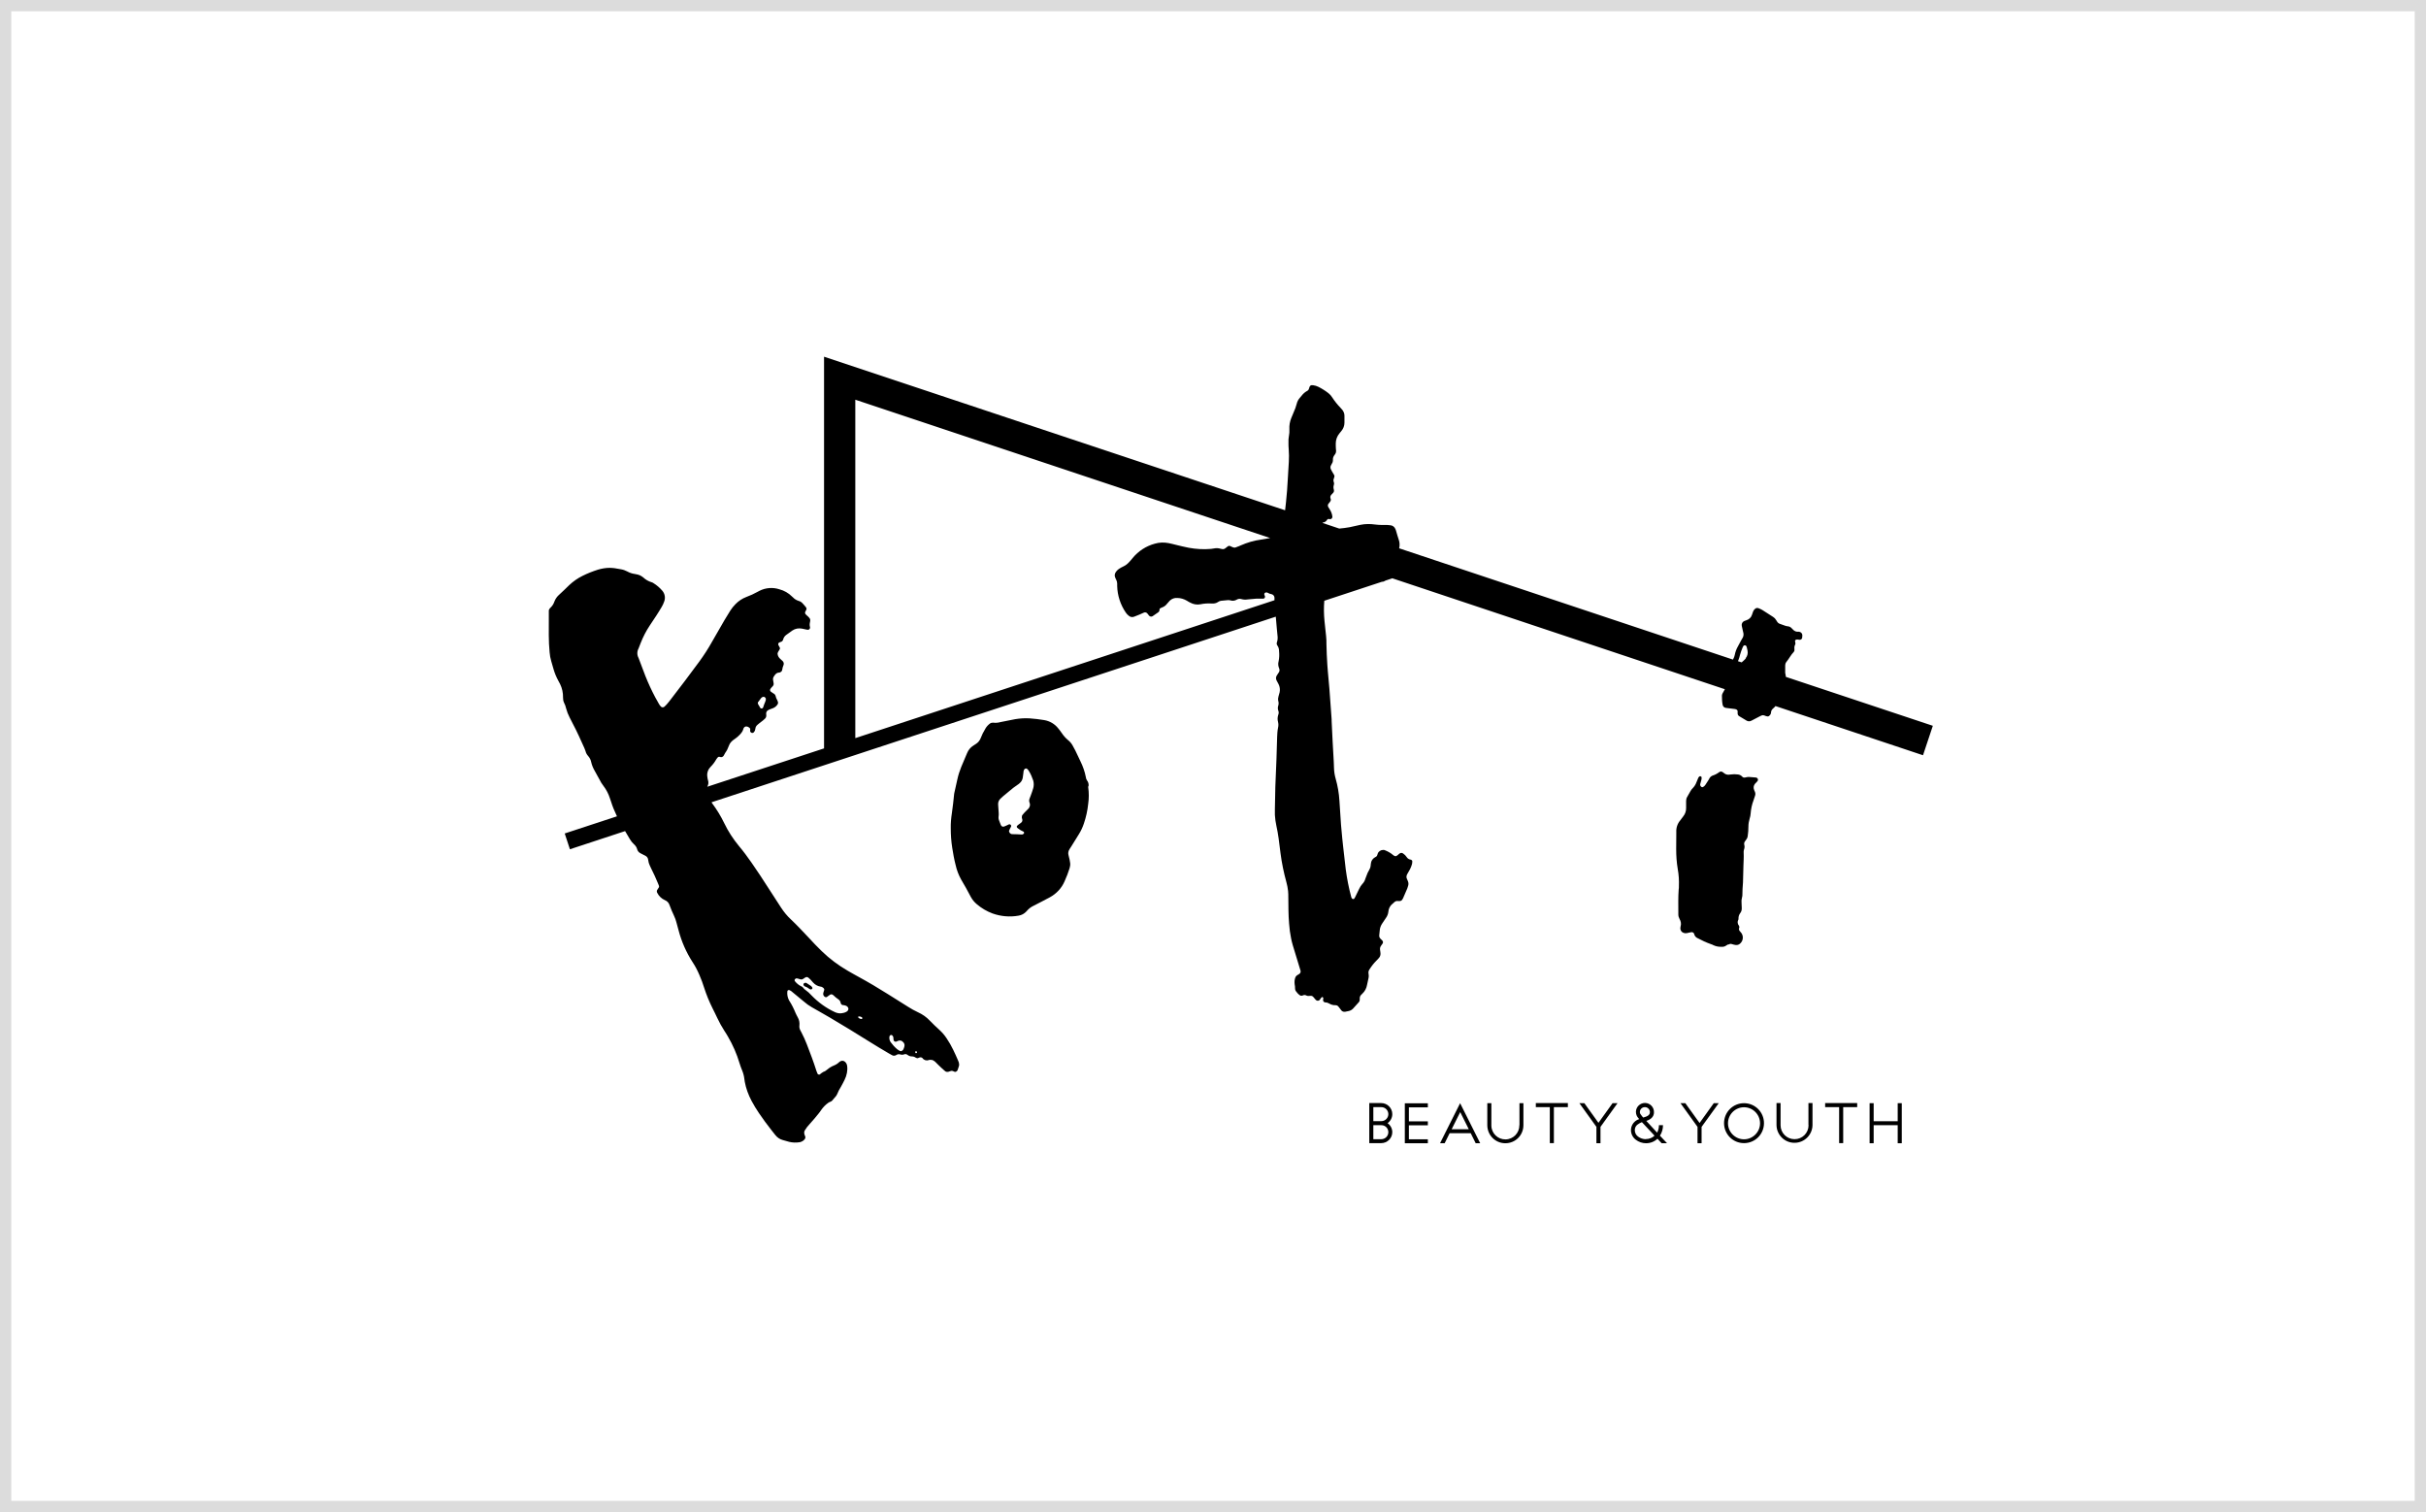 <?xml version="1.0" encoding="UTF-8"?><svg id="_レイヤー_2" xmlns="http://www.w3.org/2000/svg" viewBox="0 0 215 134"><defs><style>.cls-1{fill:#dcdcdc;}</style></defs><g id="_レイアウト"><g><path class="cls-1" d="m214,1v132H1V1h213m1-1H0v134h215V0h0Z"/><g id="_グループ_1590"><path id="_パス_1314" d="m158.27,60s0-.07-.01-.11c-.02-.09-.04-.18-.05-.27,0-.22,0-.44,0-.65,0-.1.03-.21.09-.29.24-.29.41-.64.67-.91.05-.05.07-.12.06-.19,0-.02,0-.05,0-.07-.02-.14,0-.28.07-.4.02-.04.02-.09.01-.13,0-.06-.02-.11-.03-.17,0-.06.05-.11.1-.13.03-.01.07-.01.1-.01.07,0,.13.02.2.03.11,0,.2-.06.23-.16.01-.08.02-.16.02-.24,0-.17-.13-.3-.3-.32-.05,0-.09,0-.14,0-.14,0-.27-.07-.37-.17-.06-.06-.11-.12-.17-.17-.08-.08-.19-.13-.31-.14-.08,0-.16-.03-.23-.05-.15-.05-.3-.11-.45-.16-.1-.03-.19-.09-.25-.18-.04-.06-.08-.12-.11-.17-.06-.11-.15-.2-.26-.27-.32-.2-.63-.41-.95-.61-.11-.06-.22-.12-.34-.16-.11-.05-.24-.02-.32.06-.07.06-.13.14-.16.22-.03.1-.07.19-.1.29-.07.24-.26.42-.49.49-.07.02-.13.04-.19.07-.17.07-.26.24-.23.42.02.12.05.25.08.37.02.1.05.2.07.3.02.14,0,.28-.07.4-.04.08-.09.16-.14.24-.1.18-.2.36-.29.54-.13.23-.22.48-.27.74-.02.12-.07.24-.13.35,0,.02-.02.04-.03.06l-29.58-9.86c.06-.26.05-.52-.04-.77-.08-.23-.14-.46-.21-.69-.02-.09-.05-.17-.09-.26-.07-.17-.23-.3-.42-.32-.1-.01-.2-.02-.31-.03-.17,0-.34,0-.52,0-.18,0-.37-.02-.55-.04-.43-.06-.87-.06-1.3.03-.17.03-.34.07-.5.11-.3.08-.6.13-.91.17-.15.02-.31.03-.46.05l-1.49-.5s.04-.04.07-.04c.14-.02.26-.1.33-.22.01-.02.03-.04.04-.05.03-.03.08-.05.13-.04.03,0,.07.02.1.02.11,0,.2-.08.21-.19,0,0,0-.02,0-.03-.02-.22-.1-.43-.21-.61-.05-.09-.11-.17-.16-.26-.05-.09-.04-.21.03-.29.05-.06.11-.12.15-.19.05-.06.07-.15.04-.23,0-.01,0-.02-.01-.03-.05-.12-.02-.26.08-.35.05-.05.1-.1.14-.15.08-.07.1-.18.07-.29-.04-.13-.05-.27,0-.41.03-.09.03-.18-.01-.27-.03-.09-.04-.18,0-.27.01-.04.02-.09.04-.13.04-.09.03-.18-.03-.26-.05-.09-.11-.18-.16-.27-.04-.07-.08-.14-.11-.21-.04-.1-.04-.21,0-.3.03-.07.07-.14.11-.21.06-.09.08-.19.08-.29-.02-.16.04-.32.14-.45.02-.03.04-.06.06-.08.05-.07.08-.17.08-.26,0-.08-.01-.16-.02-.24,0-.15-.02-.3-.01-.45,0-.32.12-.64.33-.89.06-.07.12-.14.17-.21.17-.2.27-.46.27-.73,0-.21,0-.41,0-.62,0-.19-.07-.36-.18-.51-.05-.06-.1-.12-.16-.18-.28-.29-.53-.6-.75-.94-.09-.14-.19-.26-.32-.36-.28-.22-.58-.41-.9-.57-.14-.07-.3-.12-.46-.14-.21-.03-.29.02-.35.22,0,.02-.01.04-.02.07-.02.09-.08.17-.16.21-.19.1-.36.25-.49.42-.07.08-.13.16-.2.24-.11.13-.19.29-.23.45-.07.28-.17.55-.29.81-.07.16-.14.32-.2.48-.13.32-.19.66-.17,1.01.01.19,0,.39-.04.58-.04.2-.05.41-.04.62,0,.18,0,.37.02.55.03.38.03.76.01,1.13-.03.5-.06,1.01-.09,1.51-.03.69-.09,1.37-.16,2.06-.02.24-.05.48-.08.72l-40.86-13.61v34.71l-10.35,3.4c.1-.17.13-.37.07-.56-.03-.1-.05-.2-.06-.3-.03-.18-.02-.37.05-.54.05-.14.14-.27.24-.37.19-.19.35-.4.48-.63.04-.07.09-.13.14-.19.04-.06.12-.08.18-.06.02,0,.04.01.07.02.11.03.23-.03.29-.13.04-.08.08-.16.13-.24.14-.19.25-.41.33-.64.07-.2.2-.36.37-.49.05-.03.09-.07.14-.1.22-.15.42-.33.58-.53.08-.09.13-.19.17-.3.01-.06.03-.11.06-.16.05-.08.14-.13.23-.12.1,0,.2.05.28.12.04.04.07.1.06.15,0,.02-.01.05-.01.07-.02.09.04.19.13.22.08.03.17,0,.21-.07.07-.08.11-.18.12-.28.01-.14.08-.27.19-.36.06-.05.12-.1.18-.15.1-.08.2-.15.3-.23.06-.05.12-.1.18-.16.09-.08.13-.19.12-.31,0-.05,0-.09-.01-.14,0-.12.05-.23.15-.29.06-.04.12-.07.18-.09.1-.04.19-.07.29-.11.15-.06.28-.17.37-.3.06-.07.08-.17.05-.26-.01-.04-.03-.09-.05-.13-.08-.13-.13-.27-.16-.41-.02-.05-.05-.1-.09-.14-.05-.04-.11-.08-.17-.11-.06-.04-.11-.08-.17-.12-.06-.06-.07-.15-.03-.22.03-.04.05-.07.08-.11.05-.05.1-.1.14-.15.06-.07.09-.16.07-.26-.02-.1-.03-.2-.05-.31-.01-.08,0-.16.04-.23.12-.2.24-.39.51-.4.02,0,.05,0,.07-.02.1-.03.18-.12.19-.22.02-.15.06-.29.12-.43.05-.12.01-.26-.08-.35-.07-.07-.16-.14-.23-.21-.11-.1-.19-.24-.21-.38-.02-.07,0-.14.03-.2.05-.09.11-.18.16-.27.02-.04.02-.09,0-.13-.04-.08-.09-.16-.13-.24-.03-.08,0-.16.07-.21.05-.02.11-.04.16-.06.09-.02.16-.1.19-.19.04-.18.15-.34.3-.44.17-.13.35-.26.53-.38.25-.17.56-.22.86-.16.12.02.25.05.37.08.04,0,.09.02.14.02.05,0,.09-.01.12-.05.06-.04.08-.12.07-.18-.05-.15-.04-.32,0-.47,0-.02.01-.04.01-.07.02-.1,0-.21-.08-.29-.06-.07-.12-.14-.19-.19-.24-.2-.21-.27-.1-.47.01-.02.02-.04.03-.06.03-.06.02-.14-.02-.2-.09-.12-.19-.23-.29-.34-.1-.12-.22-.2-.37-.24-.19-.06-.36-.16-.49-.3-.03-.03-.07-.06-.1-.09-.31-.31-.7-.53-1.12-.64-.58-.19-1.22-.14-1.77.14-.05.03-.1.05-.15.08-.32.18-.65.33-1,.46-.37.14-.7.36-.97.64-.17.17-.32.36-.45.56-.18.28-.35.56-.52.85-.37.63-.74,1.27-1.1,1.91-.34.61-.72,1.2-1.13,1.76-.83,1.14-1.69,2.26-2.55,3.38-.11.15-.23.29-.35.43-.06.07-.12.13-.19.19-.1.09-.25.08-.33-.02,0,0,0,0,0,0-.06-.07-.12-.14-.16-.22-.11-.19-.22-.38-.32-.57-.33-.62-.62-1.25-.88-1.9-.21-.53-.41-1.07-.61-1.61-.14-.26-.14-.57,0-.83.07-.17.14-.34.2-.51.21-.53.47-1.04.79-1.52.2-.3.39-.59.59-.89.16-.25.32-.5.47-.76.09-.15.16-.3.22-.47.13-.33.07-.7-.16-.97-.23-.27-.5-.5-.81-.69-.05-.03-.1-.06-.16-.07-.26-.08-.51-.22-.71-.41-.03-.02-.05-.04-.08-.06-.15-.11-.32-.19-.5-.22-.07-.01-.13-.03-.2-.04-.23-.03-.45-.11-.65-.22-.17-.09-.36-.16-.55-.19-.19-.04-.38-.07-.58-.1-.14-.02-.28-.02-.41-.03-.36,0-.71.06-1.05.16-.47.15-.93.33-1.37.55-.43.21-.83.49-1.18.82-.29.28-.57.56-.87.83-.2.17-.36.39-.45.64-.07.21-.19.39-.35.54-.02.02-.03.03-.05.05-.06.07-.1.16-.09.25,0,.22,0,.44,0,.65,0,1-.03,1.99.07,2.99.02.27.07.55.15.81.07.23.14.46.2.69.1.35.24.69.42,1.02.06.1.11.2.16.3.18.37.27.78.26,1.2,0,.15.02.3.08.43.09.17.16.36.2.55.07.26.17.52.3.77.09.18.18.37.28.55.38.71.7,1.44,1.03,2.17.04.08.07.17.1.26.04.17.12.32.24.45.14.16.23.34.27.55.06.26.16.5.29.73.15.26.29.52.43.78.11.22.23.42.38.61.24.32.43.68.55,1.06.03.1.07.19.1.29.14.45.32.89.53,1.32l-4.63,1.52.46,1.4,4.89-1.61c.14.24.28.48.42.71.1.17.22.32.36.45.14.12.25.28.29.45.04.15.14.27.27.34.07.04.14.07.21.11s.15.07.22.11c.16.07.27.22.28.4.02.16.06.32.13.46.04.09.08.19.13.28.22.43.42.87.6,1.31.14.35.15.26-.04.56,0,0-.01.02-.02.03-.05.08-.05.18,0,.26.14.29.38.52.68.65.2.08.35.24.41.44.12.32.25.64.4.95.09.19.16.38.21.58.06.23.12.46.19.7.26,1,.68,1.95,1.24,2.82.24.36.44.75.61,1.15.16.37.3.74.42,1.13.2.62.45,1.23.74,1.81.14.29.29.57.42.86.18.39.4.78.63,1.14.11.16.21.33.31.5.44.75.79,1.55,1.04,2.39.06.21.14.41.22.61.1.24.17.5.2.76.01.09.03.18.04.27.11.59.32,1.15.6,1.68.2.37.42.74.66,1.09.34.51.72,1.01,1.1,1.5.11.14.23.29.34.43.16.21.39.37.64.44.2.05.4.11.6.17.3.07.62.08.92.03.06,0,.11-.03.16-.05.13-.05.24-.14.31-.25.04-.06.05-.13.03-.2-.04-.08-.07-.17-.09-.26-.01-.06,0-.11,0-.17.02-.05.04-.11.07-.15.11-.19.25-.36.4-.52.15-.16.29-.32.43-.49.13-.15.25-.3.37-.45.08-.1.16-.2.22-.3.18-.26.39-.48.65-.66.04-.03.08-.05.12-.06.1-.03.19-.09.25-.17.12-.13.23-.26.33-.39.03-.05.06-.1.08-.15.09-.22.2-.44.33-.64.11-.2.22-.4.32-.61.1-.2.17-.4.21-.62.04-.2.05-.41.02-.62-.02-.15-.09-.29-.21-.38-.11-.09-.26-.1-.39-.03-.07.04-.13.09-.19.15-.11.09-.22.16-.35.21-.23.09-.43.21-.62.37-.1.09-.22.17-.35.21-.06.03-.12.07-.17.11-.05.03-.09.08-.13.11-.07.04-.16.02-.21-.05,0,0,0,0,0,0-.04-.08-.07-.17-.1-.25-.25-.8-.55-1.58-.85-2.36-.14-.36-.3-.72-.48-1.06-.04-.07-.08-.14-.11-.21-.06-.12-.09-.26-.07-.4.03-.25-.02-.51-.15-.73-.07-.13-.14-.26-.2-.4-.15-.37-.33-.73-.55-1.07,0,0-.01-.02-.02-.03-.13-.25-.18-.52-.15-.8.01-.08.09-.13.16-.11,0,0,.01,0,.02,0,.05.02.1.05.15.08.38.31.76.63,1.14.94.22.19.45.36.7.5l.72.41c.31.18.62.35.92.53,1.14.67,2.26,1.36,3.38,2.06.6.38,1.21.74,1.82,1.1.09.05.18.1.27.15.1.06.23.06.33.01.03-.01.06-.03.09-.05.09-.05.2-.06.3-.03.11.04.23.04.34,0,.11-.05.23-.03.32.05.12.09.27.14.42.13.07,0,.13.02.2.05.04.02.08.05.12.07.06.04.13.05.2.02.04-.02.09-.03.13-.05.09-.03.19,0,.25.06.12.18.35.25.55.17.03,0,.07-.02.1-.02.12-.01.23.01.33.07.07.04.13.09.19.15.08.08.16.16.24.24.17.17.35.33.53.49.11.13.29.16.44.08.04-.02.09-.03.13-.04.05-.02.11-.02.17,0,.05.02.1.05.16.07.05.02.12.01.16-.03.05-.03.09-.07.11-.12.04-.1.07-.22.11-.33.04-.11.03-.23,0-.34-.02-.05-.04-.11-.06-.16-.14-.32-.28-.65-.44-.97-.17-.35-.36-.69-.58-1.01-.18-.28-.4-.53-.65-.76-.29-.26-.57-.53-.84-.81-.3-.32-.66-.57-1.06-.75-.3-.14-.59-.3-.87-.48-.6-.38-1.2-.75-1.8-1.13-.84-.53-1.7-1.04-2.58-1.52-.32-.17-.64-.36-.96-.54-.83-.48-1.61-1.06-2.3-1.73-.41-.39-.79-.8-1.17-1.21-.51-.54-1.02-1.09-1.56-1.6-.34-.31-.63-.67-.88-1.05-.38-.58-.75-1.15-1.12-1.73-.49-.76-.98-1.52-1.5-2.26-.36-.51-.72-1.01-1.12-1.48-.51-.62-.95-1.29-1.3-2.02-.3-.62-.66-1.21-1.07-1.76-.02-.03-.04-.06-.06-.09l50.01-16.45c.03.35.06.69.09,1.04.02.21.04.41.06.62.03.2.02.41-.05.61-.04.1-.02.21.05.3.1.14.14.31.14.49.03.3.02.6-.04.89-.06.21-.04.44.05.64.05.12.04.26-.04.36-.05.09-.11.17-.17.26-.09.14-.1.31-.01.46.05.1.11.2.16.3.12.23.15.49.1.73-.03.12-.07.24-.1.36-.04.13-.05.27-.02.41.04.13.04.28,0,.41-.05.14-.05.3,0,.44.05.12.05.25,0,.37-.07.21-.08.43-.02.64.04.17.04.34,0,.51-.03.15-.05.29-.06.44-.02.23-.02.46-.03.69-.02.55-.03,1.1-.05,1.65-.03.81-.07,1.63-.1,2.44-.02.66-.03,1.33-.04,1.99,0,.17,0,.34,0,.52.02.32.06.64.13.95.08.37.15.74.2,1.12.05.44.11.89.17,1.33.11.86.29,1.72.52,2.56.07.25.12.51.15.78.02.18.02.37.02.55.01.78,0,1.56.07,2.34.03.45.09.89.18,1.33.08.4.21.8.33,1.19.17.54.33,1.07.49,1.61.06.13,0,.29-.13.35-.06.04-.12.07-.18.11-.07.05-.11.11-.14.19-.07.18-.08.38-.06.58.03.13.04.27.04.41,0,.07.02.14.06.2.1.15.23.29.38.39.05.03.11.04.16.03.03,0,.07-.02.1-.03.09-.05.21-.04.3.01.06.03.13.05.2.04.05,0,.09,0,.14-.01.12-.02.23.03.3.13.06.07.12.14.18.21.08.1.22.13.33.05.02-.02.04-.03.05-.06.04-.04.06-.1.1-.14.02-.03.04-.05.07-.07.02-.01.04-.02.06-.01.03.02.06.04.07.07,0,.06,0,.11-.02.17-.01.11.06.21.17.23,0,0,.01,0,.02,0,.12,0,.23.03.33.09.18.11.38.17.59.16.09,0,.18.04.24.11.05.06.1.12.15.19.04.06.08.11.12.16.08.1.21.14.34.12.1-.02.2-.04.3-.06.15-.03.28-.1.39-.21.18-.19.36-.39.53-.59.04-.05.07-.12.07-.19,0-.03,0-.07,0-.1-.01-.14.04-.28.15-.37.03-.02.05-.05.07-.07.23-.21.38-.49.43-.8.04-.2.09-.4.13-.6.02-.1.03-.2.01-.31-.01-.06-.02-.11-.02-.17,0-.08.02-.16.06-.23.18-.29.39-.57.63-.81.09-.09.18-.18.26-.28.09-.11.13-.25.12-.39,0-.1-.03-.2-.04-.31-.02-.13.01-.25.09-.36.05-.07.09-.13.14-.2.05-.08.04-.19-.03-.26-.05-.06-.11-.11-.17-.17-.08-.08-.12-.2-.1-.32.02-.12.03-.25.04-.38.01-.24.1-.47.24-.67.1-.14.19-.29.29-.43.13-.17.22-.38.24-.6.02-.23.12-.45.28-.61.08-.08.17-.16.26-.23.09-.08.2-.11.32-.09.05,0,.09.01.14,0,.09,0,.18-.04.23-.13.02-.04.05-.08.07-.12.13-.29.26-.59.38-.88.03-.09.06-.17.08-.26.03-.12.02-.25-.03-.37-.03-.06-.05-.13-.08-.19-.07-.12-.06-.27,0-.4.05-.1.11-.2.17-.3.13-.21.22-.43.28-.66.01-.07.02-.14.02-.2,0-.06-.03-.11-.09-.14-.02-.01-.04-.02-.06-.02-.15-.02-.28-.11-.36-.24-.08-.12-.17-.21-.29-.29-.1-.09-.25-.09-.34,0-.05.03-.09.07-.13.11-.03.03-.07.06-.11.08-.06.04-.13.05-.2.01-.05-.02-.1-.05-.14-.09-.2-.17-.43-.3-.68-.4-.05-.03-.11-.04-.17-.04-.23,0-.43.13-.5.34-.02.04-.02.09-.04.13-.02.06-.05.1-.1.13-.04.02-.08.04-.12.07-.19.11-.32.31-.34.53,0,.06-.02.11-.02.17-.01.15-.06.29-.14.42-.1.16-.17.32-.23.5-.03.09-.07.17-.1.26-.05.18-.14.34-.27.47-.11.13-.21.27-.28.43-.12.25-.24.49-.36.74-.02.04-.05.08-.07.12-.05.06-.14.06-.2,0,0,0,0,0-.01-.01-.03-.04-.05-.08-.06-.12-.22-.81-.38-1.63-.49-2.46-.08-.67-.16-1.34-.23-2.01-.03-.25-.05-.5-.08-.75-.04-.4-.08-.8-.11-1.2-.05-.71-.09-1.42-.14-2.13-.04-.65-.15-1.3-.33-1.93-.09-.31-.14-.63-.15-.95,0-.18-.01-.37-.02-.55-.03-.59-.07-1.19-.1-1.78-.03-.62-.06-1.24-.09-1.85,0-.05,0-.09,0-.14-.03-.5-.07-1.01-.11-1.51-.03-.41-.06-.82-.09-1.23-.02-.3-.05-.59-.08-.89-.03-.4-.08-.8-.1-1.2-.04-.62-.07-1.24-.08-1.85,0-.23,0-.46-.03-.69-.04-.45-.09-.89-.14-1.33-.06-.6-.07-1.21-.02-1.81l5.1-1.68c.12,0,.23-.04.33-.11l.6-.2,29.47,9.83c-.07.12-.14.25-.21.38-.03.06-.05.13-.05.2,0,.26.01.53.06.79.02.14.13.26.27.28.04,0,.09.02.14.02.22.03.43.06.65.08.21.02.3.12.27.31,0,.03,0,.07,0,.1,0,.07.03.14.08.18.02.02.05.05.08.06.21.13.43.26.65.39.11.06.25.07.36.02.08-.03.16-.08.24-.12.17-.09.34-.18.52-.27.29-.15.29-.16.61-.03h.03c.09.04.19.02.25-.05.08-.07.13-.16.14-.27,0-.14.07-.27.18-.36.04-.04.09-.08.13-.12.03-.03.06-.06.08-.1l13.08,4.36.87-2.61-13.04-4.34Zm-91.06,2.19c.07-.1.15-.2.22-.3.03-.04.06-.07.1-.09.05-.05.12-.06.19-.05.07.03.13.09.15.16,0,.04,0,.07,0,.11-.01.06-.03.11-.05.16-.07.17-.14.34-.19.51-.01.04-.05.08-.1.09-.06.01-.12,0-.15-.05-.06-.11-.13-.21-.19-.32-.04-.07-.04-.16.01-.22m13.99,30.96s.08.05.08.09c0,.05-.03.08-.08.09-.05,0-.08-.04-.08-.09,0,0,0,0,0,0,0-.05.04-.1.08-.09m-2.34-1.35c.03-.07.12-.11.19-.07.01,0,.02.01.03.02.05.04.09.11.1.17.01.08.01.16.02.24.02.1.12.17.22.15,0,0,0,0,.01,0,.05-.02.11-.04.16-.07.15-.07.33-.04.44.09.12.1.17.25.13.4-.02.09-.05.17-.09.26-.03.06-.08.11-.15.14-.05.03-.11.03-.16,0-.09-.05-.18-.1-.26-.17-.21-.18-.39-.38-.55-.6-.1-.14-.14-.3-.12-.47,0-.02.01-.05.02-.09m-2.74-1.73c.1,0,.2.02.28.07.03.03.05.07.04.12-.03.04-.07.05-.12.04-.09-.02-.17-.06-.23-.12-.01-.02-.02-.04-.02-.06,0-.02.03-.03.04-.05m-5.58-3.36c.06-.01.11-.01.17,0,.08.02.15.04.23.07.09.03.19.02.26-.03.07-.04.13-.09.2-.13.08-.05.18-.05.26.01.07.06.14.12.2.18.08.08.15.18.23.26.17.19.4.32.65.36.06,0,.11.02.16.05.05.03.1.06.13.1.04.04.06.1.04.16-.02.09-.06.17-.08.26-.03.14.03.28.16.35.05.03.11.03.16,0,.09-.06.18-.14.28-.2.07-.05.16-.05.23,0,.02.01.04.02.06.04.14.14.29.26.45.37.11.07.18.18.2.31.02.11.1.19.21.2.04,0,.09,0,.14.02.04,0,.09.03.13.04.11.04.19.14.21.25,0,.12-.07.23-.18.28-.07.04-.14.07-.22.09-.11.03-.22.04-.31.05-.17,0-.34-.04-.49-.11-.78-.36-1.48-.87-2.08-1.49-.15-.17-.32-.33-.51-.46-.09-.05-.16-.13-.22-.21-.04-.06-.09-.1-.16-.12-.23-.11-.42-.27-.58-.47-.04-.07-.02-.16.05-.2.01,0,.03-.01.04-.02m5.27-21.31v-29.99l36.77,12.26c-.28.05-.55.09-.83.14-.61.08-1.21.26-1.78.51-.1.05-.21.09-.32.13-.04.02-.09.03-.13.05-.09.03-.18.02-.27-.02-.07-.03-.15-.07-.22-.1-.06-.03-.14-.02-.2.02-.07.05-.15.11-.22.17-.09.08-.21.1-.32.07-.03,0-.07-.01-.1-.02-.19-.06-.39-.07-.58-.03-.09.02-.18.03-.27.04-.66.06-1.33.02-1.98-.1-.38-.07-.76-.17-1.14-.26-.21-.05-.42-.11-.64-.15-.41-.08-.83-.07-1.23.05-.77.21-1.45.65-1.96,1.27-.1.13-.21.25-.31.36-.16.18-.36.32-.58.42-.09.04-.18.09-.27.15-.15.09-.27.21-.36.36-.07.12-.09.27-.04.4.03.09.07.17.11.25.05.1.08.22.08.33,0,.07,0,.14,0,.21.02.84.29,1.66.76,2.35.07.11.16.2.26.28.13.12.32.16.48.09.16-.06.32-.12.48-.19.13-.05.25-.11.38-.17.11-.05.24-.02.31.07.05.06.1.13.15.19.07.09.21.12.31.06.16-.11.32-.22.48-.33.09-.05.15-.15.14-.26,0-.06.04-.11.09-.13.05-.03.1-.05.16-.07.17-.06.32-.18.43-.33.07-.09.15-.18.23-.26.18-.17.41-.26.66-.24.3,0,.59.09.85.24.1.06.19.12.3.17.27.15.59.21.9.15.33-.07.66-.09.99-.07.21.02.42-.02.59-.14.07-.05.16-.09.25-.1.21-.02.41-.04.62-.06.07,0,.14,0,.2.02.2.07.42.04.59-.07.12-.07.27-.08.4-.04.18.05.36.06.54.03.26-.03.52-.05.79-.07.14,0,.28,0,.41,0,.07,0,.14,0,.21,0,.1,0,.16-.14.14-.2-.02-.05-.04-.11-.06-.16-.02-.08.03-.16.11-.18.05-.02.12-.02.17.01.12.07.25.12.38.14.14.04.23.16.24.3,0,.08,0,.15,0,.23l-37.18,12.23Zm78.93-7.08c-.06.07-.12.14-.19.2-.06.06-.12.11-.18.16,0,0,0,0,0,.01l-.34-.11s.03-.07.05-.11c.06-.15.1-.3.14-.46.06-.22.14-.44.23-.65.02-.04.04-.08.06-.12.05-.07.15-.09.22-.04.02.01.03.03.04.04.02.03.03.06.04.09.03.1.05.2.07.3.05.24,0,.49-.16.68"/><path id="_パス_1315" d="m96.47,69.67c.03-.18-.02-.37-.14-.52-.06-.09-.09-.19-.1-.29-.09-.47-.25-.93-.46-1.36-.16-.33-.31-.66-.47-.99-.08-.16-.17-.33-.26-.48-.1-.17-.23-.32-.38-.44-.22-.18-.41-.4-.57-.64-.1-.14-.2-.28-.31-.41-.31-.39-.75-.65-1.25-.73-.42-.07-.84-.12-1.26-.15-.43-.03-.87,0-1.3.07-.44.08-.88.17-1.31.26-.21.06-.43.08-.64.05-.01,0-.02,0-.03,0-.09,0-.18.02-.26.08-.16.12-.29.26-.39.43-.09.15-.17.3-.25.45-.07.14-.13.29-.19.44-.08.19-.22.36-.39.47-.09.06-.17.11-.26.17-.24.15-.43.38-.54.65-.17.41-.35.82-.52,1.23-.14.35-.26.71-.34,1.08-.09.4-.18.8-.27,1.21-.01.07-.03.13-.03.2-.03.25-.05.5-.08.75-.03.28-.07.57-.11.85-.07.45-.11.9-.1,1.35,0,.58.04,1.16.13,1.73.08.51.17,1.02.3,1.52.1.46.27.9.5,1.31.28.48.57.97.82,1.47.02.03.03.06.05.09.13.23.3.43.5.6.42.36.9.64,1.41.83.74.26,1.53.33,2.3.19.26-.04.5-.17.68-.36.03-.03.06-.07.09-.1.15-.17.34-.31.55-.41.24-.12.47-.24.7-.36.25-.13.51-.26.76-.4.58-.32,1.04-.81,1.3-1.42.17-.38.32-.76.44-1.15.05-.15.07-.31.05-.47-.01-.1-.03-.2-.05-.3-.03-.12-.06-.24-.09-.37-.06-.19-.02-.39.09-.56.05-.08.1-.15.15-.23.22-.36.45-.72.67-1.08.19-.3.34-.63.45-.96.19-.56.32-1.15.38-1.74.07-.49.07-.98,0-1.47,0-.02,0-.05,0-.07m-4.87.15c-.06.22-.14.43-.22.65-.03.09-.07.17-.1.26-.05.12-.06.25-.01.37.09.21.02.45-.15.59-.1.1-.2.19-.29.29-.06.07-.12.13-.18.21-.05.06-.07.15-.06.23,0,.05.01.09.03.13.05.14,0,.28-.13.36-.07.06-.15.11-.22.16-.04.03-.07.06-.1.09-.04.04-.04.11,0,.16.02.02.05.05.08.07.14.11.3.21.47.28.02,0,.03.03.05.04.03.04.03.09,0,.13-.05.06-.13.1-.21.09-.13,0-.25-.01-.38-.02h0c-.15,0-.3,0-.45-.01-.09,0-.18-.06-.23-.14-.04-.05-.06-.13-.03-.19.04-.11.1-.21.15-.31.04-.06.03-.14-.02-.19-.05-.05-.13-.06-.19-.02-.06.03-.13.06-.19.09s-.13.06-.19.08c-.11.05-.24,0-.29-.11-.02-.03-.03-.06-.04-.09-.03-.1-.07-.19-.11-.29-.06-.13-.08-.27-.06-.4.01-.1.02-.2.01-.31-.01-.24-.03-.48-.05-.72-.02-.2.05-.39.19-.53.08-.08.17-.16.25-.23.19-.16.39-.32.58-.48.22-.19.44-.36.68-.52.08-.05.15-.1.22-.17.14-.12.23-.29.26-.47.02-.15.04-.29.06-.44,0-.07.01-.14.03-.2.02-.07.06-.13.12-.16.05-.03.11-.03.16,0,.06.05.12.11.16.18.17.27.3.57.4.87.06.22.06.46,0,.68"/><path id="_パス_1316" d="m153.22,83.69c.08-.05.17-.06.26-.03.11.04.22.06.33.08.15.02.3-.02.41-.13.26-.23.31-.62.12-.91-.04-.06-.08-.11-.13-.16-.09-.08-.12-.2-.08-.31.03-.07.02-.14-.02-.2-.13-.15-.15-.37-.05-.54.01-.03.02-.07.01-.1,0-.17.05-.34.16-.48.1-.13.14-.29.13-.45,0-.17-.01-.34-.02-.52-.01-.11,0-.23.03-.34.04-.14.06-.29.05-.44,0-.13,0-.25.01-.38.01-.19.03-.39.04-.58.02-.5.02-1.01.04-1.51.01-.37.04-.73.02-1.1-.01-.1,0-.21.03-.31.06-.14.06-.29.02-.44-.02-.09,0-.19.05-.26.04-.06.08-.11.12-.17.08-.1.13-.22.14-.34.04-.27.06-.55.06-.82,0-.24.04-.48.11-.71.05-.15.08-.31.09-.47.03-.39.11-.77.25-1.14.05-.14.1-.28.14-.42.04-.11.03-.23-.01-.34-.03-.06-.06-.12-.08-.19-.07-.17-.04-.37.08-.52.06-.07.13-.13.19-.2.03-.03.06-.07.07-.11.01-.03.01-.07,0-.1-.02-.08-.09-.14-.18-.15-.21-.02-.41-.03-.62-.05-.05,0-.09,0-.14.01-.07.01-.14.02-.2.04-.09.02-.19,0-.25-.08-.1-.11-.24-.18-.39-.19-.2-.03-.41-.03-.62,0-.06,0-.11.02-.17.02-.15.01-.3-.03-.42-.13-.04-.04-.09-.07-.14-.1-.09-.07-.2-.06-.29,0-.17.13-.37.24-.57.3-.12.04-.22.12-.29.23-.04.06-.07.12-.1.18-.09.14-.18.29-.28.43-.05.08-.12.14-.2.18-.05.03-.12.02-.16-.02-.08-.06-.11-.15-.09-.24.03-.13.08-.26.11-.4.01-.07.02-.13.01-.2,0-.03-.03-.06-.06-.08-.04-.02-.09-.02-.13,0-.03.03-.06.06-.09.1-.06.14-.12.27-.17.41-.07.2-.18.37-.32.52-.08.08-.16.17-.21.27-.09.17-.19.34-.29.51-.07.11-.1.23-.1.36,0,.1,0,.21,0,.31,0,.11,0,.23,0,.34,0,.27-.09.52-.26.73-.09.12-.18.24-.27.36-.24.28-.36.65-.34,1.02v.07c0,.48,0,.96-.01,1.44,0,.6.04,1.19.14,1.78.09.5.12,1,.1,1.51,0,.1,0,.21-.02.31-.05.68-.03,1.35-.03,2.03,0,.06,0,.12,0,.17,0,.14.04.27.11.4.12.2.16.44.09.66-.01.05-.02.1-.02.14-.01.19.1.36.27.42.1.04.2.05.3.03.12-.03.25-.05.37-.08.12-.03.24.03.28.14.01.03.02.06.03.1.05.12.14.22.25.27.39.21.8.4,1.22.55.07.02.13.04.19.08.23.11.48.16.73.15.16.02.32-.03.45-.13.04-.03.08-.05.12-.07"/><path id="_パス_1317" d="m71.33,87.41c.15.05.29.13.41.23.03.02.06.03.09.04.07.01.15-.03.17-.1,0-.03,0-.06-.02-.08-.03-.05-.06-.09-.11-.13-.13-.09-.27-.17-.4-.26-.02-.01-.04-.02-.06-.02-.07,0-.14.02-.18.07-.04.06-.03.14.02.19.02.03.05.05.08.06"/><path id="_パス_1318" d="m136.11,98.11h1.24v3.19h.36v-3.19h1.24v-.36h-2.84v.36Z"/><path id="_パス_1319" d="m161.75,98.11h1.24v3.19h.36v-3.19h1.24v-.36h-2.84v.36Z"/><path id="_パス_1320" d="m134.65,99.71c.01.69-.54,1.25-1.22,1.26-.69.01-1.25-.54-1.26-1.22,0-.01,0-.03,0-.04v-1.95h-.36v1.95c0,.88.71,1.6,1.6,1.6s1.6-.71,1.6-1.6v-1.95h-.35v1.95Z"/><path id="_パス_1321" d="m160.28,99.71c0,.69-.55,1.24-1.24,1.24-.69,0-1.24-.55-1.24-1.24h0v-1.96h-.36v1.95c.01.88.74,1.59,1.62,1.57.86-.01,1.56-.71,1.57-1.57v-1.95h-.36v1.95Z"/><path id="_パス_1322" d="m168.18,99.36h-2.13v-1.6h-.36v3.55h.36v-1.6h2.13v1.6h.36v-3.55h-.36v1.6Z"/><path id="_パス_1323" d="m154.56,97.76c-.98,0-1.77.79-1.77,1.77s.79,1.77,1.77,1.77,1.77-.79,1.77-1.77c0-.98-.79-1.77-1.77-1.77m0,3.2c-.78,0-1.42-.64-1.42-1.42s.64-1.42,1.42-1.42c.78,0,1.42.64,1.42,1.42,0,.78-.64,1.42-1.42,1.42"/><path id="_パス_1324" d="m123.39,98.73c0-.54-.44-.98-.98-.98h-1.06v3.55h1.06c.54,0,.98-.44.98-.97,0-.32-.16-.62-.42-.8.26-.18.42-.48.42-.8m-.35,1.6c0,.34-.28.62-.62.62h-.71v-1.24h.72c.34,0,.61.28.61.62m-.62-.98h-.71v-1.24h.71c.34,0,.62.28.62.62s-.28.62-.62.62"/><path id="_パス_1325" d="m124.5,101.31h2.04v-.35h-1.68v-1.24h1.68v-.35h-1.68v-1.24h1.68v-.36h-2.04v3.55Z"/><path id="_パス_1326" d="m127.63,101.31h.4l.44-.89h1.87l.44.89h.4l-1.78-3.55-1.78,3.55Zm1.02-1.24l.76-1.52.76,1.52h-1.52Z"/><path id="_パス_1327" d="m141.66,99.5l-1.25-1.74h-.44l1.51,2.1v1.45h.36v-1.45l1.51-2.1h-.44l-1.25,1.74Z"/><path id="_パス_1328" d="m147.38,99.71h-.36c0,.23-.05.45-.16.66-.48-.51-.8-.86-.96-1.04.17-.05.32-.13.45-.24.15-.13.24-.33.23-.53.01-.44-.34-.81-.78-.82-.44-.01-.81.34-.82.78,0,.22.08.43.24.59l.05.06c-.55.17-.86.75-.68,1.3.07.21.2.4.38.53.26.2.58.31.91.31.38,0,.74-.14,1.01-.4.11.13.37.4.37.4h.48s-.38-.41-.63-.67c.18-.28.27-.6.27-.93m-1.6-1.6c.24,0,.44.2.44.44,0,.14-.05.33-.49.45-.03,0-.07.02-.11.03-.03-.03-.06-.07-.09-.11l-.04-.05c-.12-.14-.16-.21-.16-.32,0-.25.2-.44.44-.44h0m.09,2.84c-.25,0-.49-.08-.69-.23-.18-.13-.29-.34-.29-.57,0-.18.07-.35.21-.47.12-.1.27-.18.42-.24l1.12,1.2c-.21.2-.49.3-.77.3"/><path id="_パス_1329" d="m150.61,99.5l-1.25-1.74h-.43l1.51,2.1v1.45h.36v-1.45l1.52-2.1h-.44l-1.25,1.74Z"/></g></g></g></svg>
